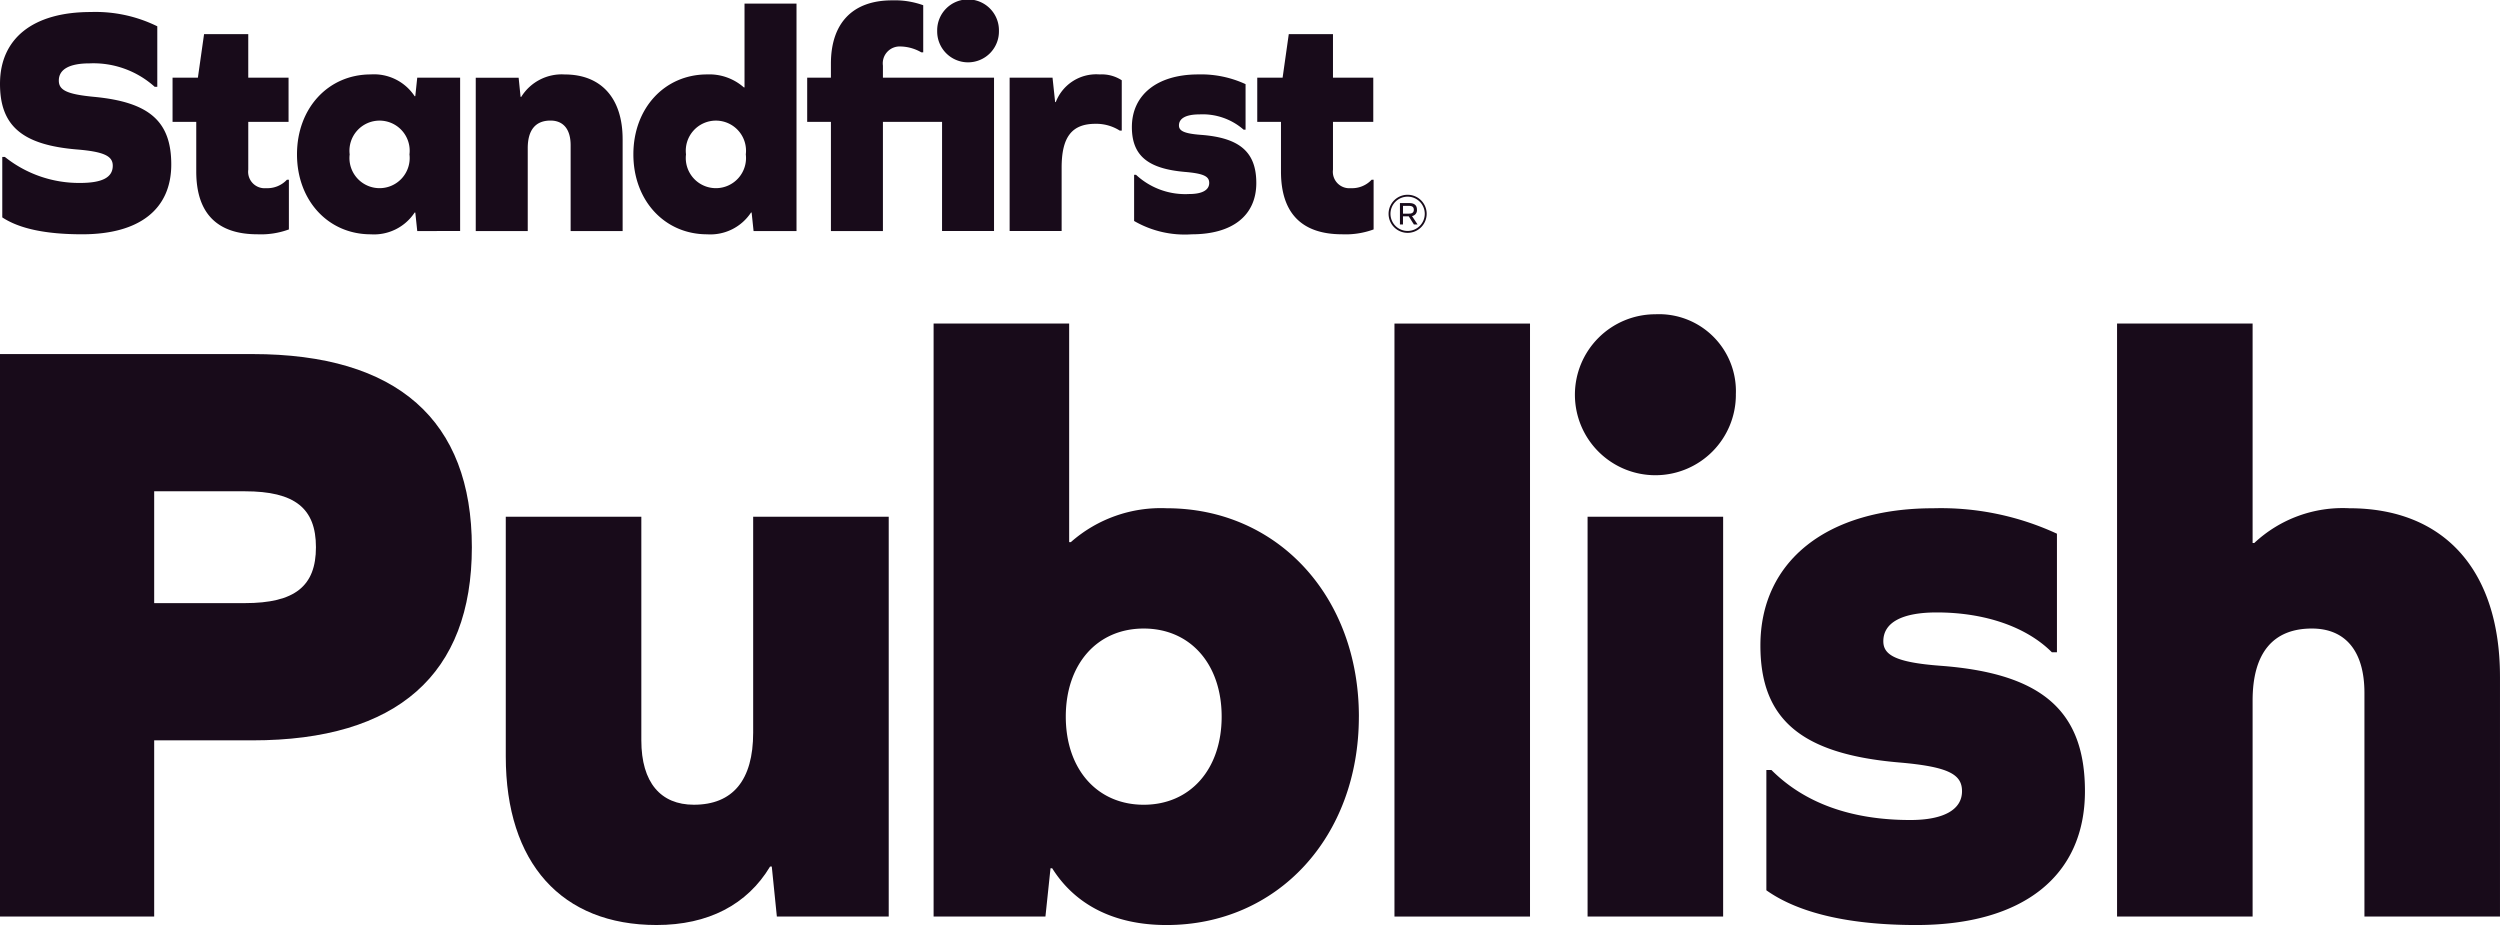 <svg id="Group_2517" data-name="Group 2517" xmlns="http://www.w3.org/2000/svg" xmlns:xlink="http://www.w3.org/1999/xlink" width="225" height="83.253" viewBox="0 0 225 83.253">
  <defs>
    <clipPath id="clip-path">
      <rect id="Rectangle_1435" data-name="Rectangle 1435" width="225" height="83.253" fill="none"/>
    </clipPath>
  </defs>
  <g id="Group_2436" data-name="Group 2436" clip-path="url(#clip-path)">
    <path id="Path_1255" data-name="Path 1255" d="M22.721,73.91c13.037,0,19.746,5.946,19.746,17.383s-6.709,17.383-19.746,17.383H13.876v15.858H0V73.91Zm-.686,22.415c4.5,0,6.4-1.525,6.4-5.032s-1.906-5.033-6.4-5.033H13.876V96.325Z" transform="translate(0 -42.044)" fill="#180b1a"/>
    <path id="Path_1256" data-name="Path 1256" d="M129.976,143.849l-.457-4.5h-.153c-2.059,3.431-5.566,5.261-10.216,5.261-8.539,0-13.571-5.565-13.571-15.172V107.863h12.2v20.128c0,3.812,1.753,5.794,4.727,5.794,3.507,0,5.338-2.211,5.338-6.481V107.863h12.2v35.986Z" transform="translate(-60.059 -61.359)" fill="#180b1a"/>
    <path id="Path_1257" data-name="Path 1257" d="M233.16,102.92c0,10.827-7.319,18.756-17.307,18.756-4.727,0-8.234-1.829-10.293-5.107h-.152l-.457,4.345H194.886V67.544h12.2v19.67h.153a12.24,12.24,0,0,1,8.616-3.049c9.988,0,17.307,7.929,17.307,18.755m-12.351,0c0-4.727-2.821-7.929-7.014-7.929s-7.014,3.2-7.014,7.929,2.821,7.93,7.014,7.93,7.014-3.2,7.014-7.93" transform="translate(-110.862 -38.423)" fill="#180b1a"/>
    <rect id="Rectangle_1434" data-name="Rectangle 1434" width="12.199" height="53.369" transform="translate(125.502 29.121)" fill="#180b1a"/>
    <path id="Path_1258" data-name="Path 1258" d="M343.246,72.841A7.243,7.243,0,1,1,336,65.6a6.925,6.925,0,0,1,7.243,7.243M329.9,83.82h12.2v35.986H329.9Z" transform="translate(-187.018 -37.316)" fill="#180b1a"/>
    <path id="Path_1259" data-name="Path 1259" d="M394.173,108.381v10.674h-.457c-2.287-2.287-6.023-3.584-10.369-3.584-3.126,0-4.8.915-4.8,2.592,0,1.22,1.068,1.906,5.185,2.211,9.073.686,12.961,4.041,12.961,11.284,0,7.624-5.566,12.046-15.172,12.046-6.023,0-10.6-1.067-13.5-3.126V129.653h.457c2.974,2.974,7.167,4.5,12.5,4.5,2.974,0,4.651-.915,4.651-2.592,0-1.525-1.22-2.211-5.718-2.592-8.768-.763-12.427-3.888-12.427-10.522,0-7.624,6.023-12.351,15.553-12.351a24.87,24.87,0,0,1,11.131,2.287" transform="translate(-209.048 -60.352)" fill="#180b1a"/>
    <path id="Path_1260" data-name="Path 1260" d="M476.4,99.337v21.577H464.2V100.785c0-3.812-1.753-5.794-4.727-5.794-3.507,0-5.337,2.211-5.337,6.48v19.442h-12.2V67.544h12.2V87.291h.152a11.639,11.639,0,0,1,8.54-3.126c8.539,0,13.571,5.565,13.571,15.172" transform="translate(-251.401 -38.423)" fill="#180b1a"/>
    <path id="Path_1261" data-name="Path 1261" d="M292.234,44.327V42.4h.845c.451,0,.686.2.686.593a.526.526,0,0,1-.446.573l.5.755h-.33l-.463-.732h-.518v.732Zm.833-.978c.278,0,.417-.116.417-.35s-.139-.347-.417-.347h-.556v.7Z" transform="translate(-166.24 -24.122)" fill="#180b1a"/>
    <path id="Path_1262" data-name="Path 1262" d="M291.575,40.657a1.714,1.714,0,1,0,1.715,1.714,1.714,1.714,0,0,0-1.715-1.714m0,3.257a1.543,1.543,0,1,1,1.544-1.543,1.545,1.545,0,0,1-1.544,1.543" transform="translate(-164.89 -23.128)" fill="#180b1a"/>
    <path id="Path_1263" data-name="Path 1263" d="M14.156,3.8v5.44h-.234A8.242,8.242,0,0,0,8.072,7.131c-1.813,0-2.778.526-2.778,1.55,0,.848.7,1.228,3.159,1.462,4.972.468,6.961,2.193,6.961,6.083,0,4.036-2.866,6.288-8.014,6.288-3.276,0-5.645-.5-7.195-1.521v-5.44H.439a10.7,10.7,0,0,0,6.756,2.34c2.018,0,2.954-.5,2.954-1.55,0-.848-.731-1.258-3.217-1.462C1.989,14.472,0,12.747,0,8.974,0,4.879,2.983,2.51,8.16,2.51a12.594,12.594,0,0,1,6,1.287" transform="translate(0 -1.428)" fill="#180b1a"/>
    <path id="Path_1264" data-name="Path 1264" d="M46.49,24.7a7.294,7.294,0,0,1-2.837.438c-3.627,0-5.5-1.9-5.5-5.645V15.02H36.02V11.042H38.3l.556-3.919h3.977v3.919h3.627V15.02H42.834v4.3a1.481,1.481,0,0,0,1.609,1.667,2.4,2.4,0,0,0,1.872-.761h.175Z" transform="translate(-20.49 -4.052)" fill="#180b1a"/>
    <path id="Path_1265" data-name="Path 1265" d="M72.822,29.632l-.175-1.667h-.059a4.379,4.379,0,0,1-3.948,1.96C64.809,29.925,62,26.883,62,22.73s2.808-7.195,6.639-7.195a4.379,4.379,0,0,1,3.948,1.959h.059l.175-1.666h3.86v13.8Zm-.7-6.9a2.711,2.711,0,1,0-5.382,0,2.711,2.711,0,1,0,5.382,0" transform="translate(-35.27 -8.837)" fill="#180b1a"/>
    <path id="Path_1266" data-name="Path 1266" d="M112.53,21.355v8.277h-4.68V21.911c0-1.462-.673-2.223-1.813-2.223-1.345,0-2.047.848-2.047,2.486v7.458H99.31v-13.8h3.86l.175,1.725h.059a4.283,4.283,0,0,1,3.919-2.018c3.276,0,5.206,2.135,5.206,5.82" transform="translate(-56.493 -8.837)" fill="#180b1a"/>
    <path id="Path_1267" data-name="Path 1267" d="M143.031,21.22l-.175-1.667H142.8a4.379,4.379,0,0,1-3.948,1.96c-3.831,0-6.639-3.042-6.639-7.195s2.808-7.195,6.639-7.195a4.694,4.694,0,0,1,3.305,1.17h.059V.747h4.679V21.22Zm-.7-6.9a2.711,2.711,0,1,0-5.382,0,2.711,2.711,0,1,0,5.382,0" transform="translate(-75.209 -0.425)" fill="#180b1a"/>
    <path id="Path_1268" data-name="Path 1268" d="M180.639,10.968h-5.323v9.827h-4.68V10.968H168.5V6.99h2.135V5.732c0-3.656,1.96-5.7,5.5-5.7a7.539,7.539,0,0,1,2.808.439V4.709h-.175a3.887,3.887,0,0,0-1.872-.526,1.52,1.52,0,0,0-1.58,1.726V6.99h10v13.8h-4.679ZM180.2,2.779a2.779,2.779,0,1,1,5.557,0,2.779,2.779,0,1,1-5.557,0" transform="translate(-95.853)" fill="#180b1a"/>
    <path id="Path_1269" data-name="Path 1269" d="M220.852,16.061v4.533h-.175a3.957,3.957,0,0,0-2.194-.614c-2.135,0-3.042,1.2-3.042,3.948v5.7h-4.68v-13.8h3.861l.234,2.194h.059a3.9,3.9,0,0,1,3.948-2.486,3.3,3.3,0,0,1,1.989.526" transform="translate(-119.894 -8.837)" fill="#180b1a"/>
    <path id="Path_1270" data-name="Path 1270" d="M246.505,16.412v4.095h-.175a5.6,5.6,0,0,0-3.978-1.374c-1.2,0-1.842.351-1.842.994,0,.468.409.731,1.989.848,3.48.263,4.972,1.55,4.972,4.329,0,2.925-2.135,4.621-5.82,4.621a9.076,9.076,0,0,1-5.177-1.2V24.572h.175a6.507,6.507,0,0,0,4.8,1.726c1.141,0,1.784-.351,1.784-.995,0-.585-.468-.848-2.193-.994-3.363-.293-4.767-1.492-4.767-4.036,0-2.924,2.31-4.738,5.966-4.738a9.542,9.542,0,0,1,4.27.877" transform="translate(-134.404 -8.837)" fill="#180b1a"/>
    <path id="Path_1271" data-name="Path 1271" d="M272.922,24.7a7.294,7.294,0,0,1-2.837.438c-3.627,0-5.5-1.9-5.5-5.645V15.02h-2.135V11.042h2.282l.555-3.919h3.978v3.919h3.627V15.02h-3.627v4.3a1.481,1.481,0,0,0,1.609,1.667,2.4,2.4,0,0,0,1.872-.761h.176Z" transform="translate(-149.297 -4.052)" fill="#180b1a"/>
  </g>
</svg>
